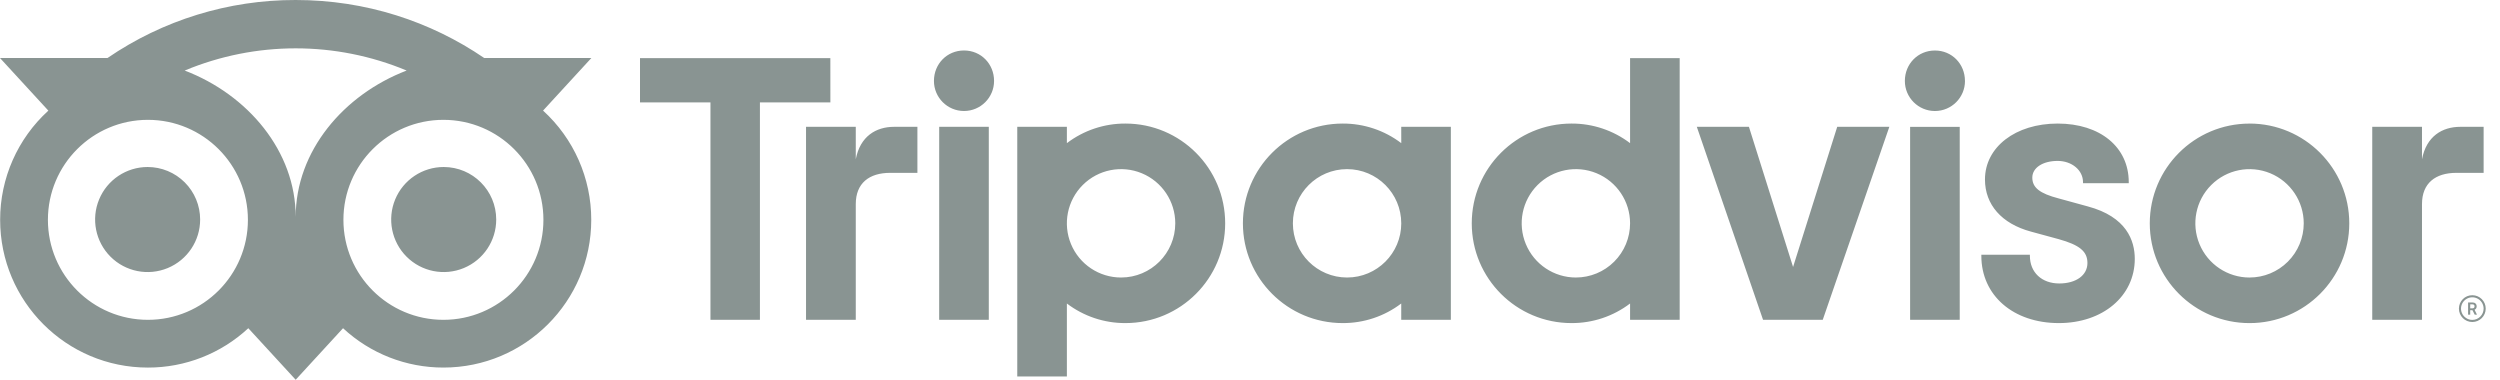 <svg xmlns="http://www.w3.org/2000/svg" width="158" height="24" viewBox="0 0 158 24"><path fill="#899492" d="M156.25,18.657 C155.782,18.657 155.403,19.036 155.403,19.504 C155.403,19.972 155.782,20.351 156.25,20.351 C156.718,20.351 157.097,19.972 157.097,19.504 C157.097,19.036 156.718,18.657 156.25,18.657 Z M156.25,20.218 C155.961,20.218 155.701,20.044 155.59,19.777 C155.48,19.51 155.541,19.203 155.745,18.999 C155.95,18.794 156.257,18.733 156.524,18.844 C156.791,18.955 156.965,19.215 156.965,19.504 C156.964,19.898 156.645,20.218 156.25,20.218 L156.25,20.218 Z M156.525,19.36 C156.525,19.206 156.415,19.114 156.254,19.114 L155.983,19.114 L155.983,19.886 L156.117,19.886 L156.117,19.606 L156.261,19.606 L156.401,19.886 L156.544,19.886 L156.393,19.577 C156.478,19.539 156.531,19.453 156.525,19.36 L156.525,19.36 Z M156.249,19.488 L156.118,19.488 L156.118,19.232 L156.249,19.232 C156.338,19.232 156.392,19.277 156.392,19.36 C156.392,19.443 156.338,19.489 156.249,19.489 L156.249,19.488 Z M12.649,13.874 C12.65,15.217 11.841,16.427 10.601,16.941 C9.36,17.455 7.932,17.171 6.983,16.222 C6.034,15.272 5.75,13.844 6.264,12.604 C6.777,11.364 7.988,10.555 9.33,10.555 C10.211,10.555 11.055,10.905 11.677,11.527 C12.3,12.15 12.649,12.994 12.649,13.874 L12.649,13.874 Z M31.361,13.874 C31.361,15.217 30.553,16.427 29.312,16.941 C28.072,17.455 26.644,17.171 25.695,16.222 C24.746,15.272 24.462,13.845 24.975,12.604 C25.489,11.364 26.699,10.555 28.042,10.555 C29.875,10.555 31.361,12.041 31.361,13.874 Z M30.604,3.667 C27.211,1.352 23.115,4.02188775e-05 18.686,4.02188775e-05 C14.442,-0.008 10.295,1.27 6.792,3.667 L0,3.667 L3.056,6.992 C1.113,8.76 0.006,11.266 0.009,13.893 C0.009,19.05 4.19,23.231 9.348,23.231 C11.702,23.235 13.969,22.345 15.693,20.743 L18.687,24 L21.68,20.743 C23.404,22.345 25.671,23.233 28.025,23.23 C33.182,23.23 37.367,19.049 37.367,13.892 C37.37,11.265 36.264,8.758 34.321,6.99 L37.376,3.665 L30.604,3.667 Z M9.348,20.213 C5.857,20.213 3.028,17.384 3.028,13.893 C3.028,10.403 5.858,7.574 9.348,7.574 C12.838,7.574 15.668,10.403 15.668,13.893 C15.668,17.384 12.838,20.213 9.348,20.213 Z M18.688,13.711 C18.688,9.552 15.663,5.985 11.673,4.458 C16.162,2.588 21.212,2.588 25.7,4.458 C21.713,5.985 18.688,9.553 18.688,13.711 Z M34.344,13.893 C34.344,17.384 31.514,20.213 28.024,20.213 C24.534,20.213 21.704,17.384 21.704,13.893 C21.704,10.403 24.534,7.574 28.024,7.574 C31.515,7.574 34.344,10.403 34.344,13.893 L34.344,13.893 Z M56.51,8.015 L57.98,8.015 L57.98,10.924 L56.26,10.924 C54.935,10.924 54.085,11.574 54.085,12.899 L54.085,20.213 L50.941,20.213 L50.941,8.015 L54.085,8.015 L54.085,10.065 C54.36,8.615 55.36,8.015 56.51,8.015 L56.51,8.015 Z M62.825,5.115 C62.825,6.164 61.974,7.015 60.925,7.015 C59.876,7.015 59.025,6.164 59.025,5.115 C59.025,4.04 59.85,3.19 60.925,3.19 C62,3.19 62.825,4.04 62.825,5.115 L62.825,5.115 Z M59.357,8.015 L62.492,8.015 L62.492,20.213 L59.356,20.213 L59.357,8.015 Z M71.128,7.809 C69.791,7.803 68.49,8.238 67.427,9.047 L67.427,8.015 L64.291,8.015 L64.291,23.793 L67.427,23.793 L67.427,19.181 C68.49,19.99 69.791,20.425 71.128,20.419 C74.61,20.419 77.431,17.596 77.431,14.114 C77.431,10.632 74.61,7.809 71.128,7.809 L71.128,7.809 Z M70.852,17.539 C69.466,17.539 68.217,16.705 67.687,15.425 C67.157,14.145 67.45,12.672 68.43,11.692 C69.409,10.713 70.882,10.42 72.162,10.95 C73.442,11.48 74.277,12.729 74.277,14.114 C74.277,16.006 72.743,17.539 70.852,17.539 L70.852,17.539 Z M134.918,16.36 C134.918,18.712 132.9,20.419 130.12,20.419 C127.236,20.419 125.221,18.671 125.221,16.169 L125.221,16.101 L128.289,16.101 L128.289,16.169 C128.289,17.213 129.035,17.915 130.146,17.915 C131.21,17.915 131.926,17.395 131.926,16.622 C131.926,15.89 131.431,15.481 130.1,15.112 L128.347,14.635 C126.506,14.136 125.45,12.936 125.45,11.343 C125.45,9.295 127.381,7.809 130.044,7.809 C132.731,7.809 134.537,9.296 134.537,11.51 L134.537,11.58 L131.646,11.58 L131.646,11.51 C131.646,10.759 130.942,10.17 130.044,10.17 C129.101,10.17 128.442,10.603 128.442,11.224 C128.442,11.859 128.911,12.229 130.114,12.542 L131.944,13.044 C134.402,13.7 134.918,15.209 134.918,16.36 L134.918,16.36 Z M88.56,9.047 C87.496,8.238 86.194,7.803 84.857,7.809 C81.375,7.809 78.552,10.632 78.552,14.114 C78.552,17.596 81.376,20.419 84.857,20.419 C86.193,20.425 87.495,19.99 88.558,19.181 L88.558,20.213 L91.694,20.213 L91.694,8.015 L88.558,8.015 L88.56,9.047 Z M88.56,14.114 C88.56,16.006 87.026,17.539 85.135,17.539 C83.243,17.539 81.71,16.005 81.71,14.114 C81.71,12.222 83.243,10.689 85.135,10.689 C87.026,10.69 88.559,12.223 88.559,14.114 L88.56,14.114 Z M103.021,9.047 C101.957,8.238 100.656,7.803 99.319,7.809 C95.838,7.809 93.015,10.632 93.015,14.114 C93.015,17.596 95.838,20.419 99.319,20.419 C100.656,20.425 101.957,19.99 103.021,19.181 L103.021,20.213 L106.156,20.213 L106.156,3.674 L103.021,3.674 L103.021,9.047 Z M99.596,17.539 C98.211,17.539 96.962,16.705 96.432,15.425 C95.901,14.145 96.194,12.672 97.174,11.692 C98.153,10.713 99.626,10.42 100.906,10.95 C102.186,11.48 103.021,12.729 103.021,14.114 C103.021,15.023 102.66,15.894 102.017,16.536 C101.374,17.179 100.503,17.539 99.594,17.539 L99.596,17.539 Z M120.719,8.017 L123.855,8.017 L123.855,20.213 L120.719,20.213 L120.719,8.017 Z M124.187,5.116 C124.187,6.166 123.336,7.016 122.287,7.016 C121.238,7.016 120.387,6.166 120.387,5.116 C120.387,4.041 121.212,3.192 122.287,3.192 C123.362,3.192 124.185,4.04 124.185,5.115 L124.187,5.116 Z M142.171,7.811 C138.689,7.811 135.866,10.634 135.866,14.115 C135.866,17.597 138.689,20.42 142.171,20.42 C145.653,20.42 148.474,17.597 148.474,14.115 C148.474,10.634 145.651,7.809 142.169,7.809 L142.171,7.811 Z M142.171,17.54 C140.786,17.54 139.537,16.706 139.007,15.426 C138.477,14.146 138.77,12.673 139.749,11.694 C140.729,10.714 142.202,10.421 143.482,10.951 C144.762,11.481 145.596,12.73 145.596,14.115 C145.596,15.024 145.235,15.895 144.592,16.537 C143.949,17.179 143.078,17.54 142.169,17.539 L142.171,17.54 Z M52.48,6.472 L48.027,6.472 L48.027,20.213 L44.901,20.213 L44.901,6.472 L40.448,6.472 L40.448,3.674 L52.478,3.674 L52.48,6.472 Z M116.112,8.015 L119.406,8.015 L115.197,20.213 L111.425,20.213 L107.239,8.015 L110.532,8.015 L113.322,16.873 L116.112,8.015 Z M155.495,8.015 L156.965,8.015 L156.965,10.924 L155.245,10.924 C153.92,10.924 153.07,11.574 153.07,12.899 L153.07,20.213 L149.926,20.213 L149.926,8.015 L153.07,8.015 L153.07,10.065 C153.345,8.615 154.345,8.015 155.495,8.015 Z"/></svg>
